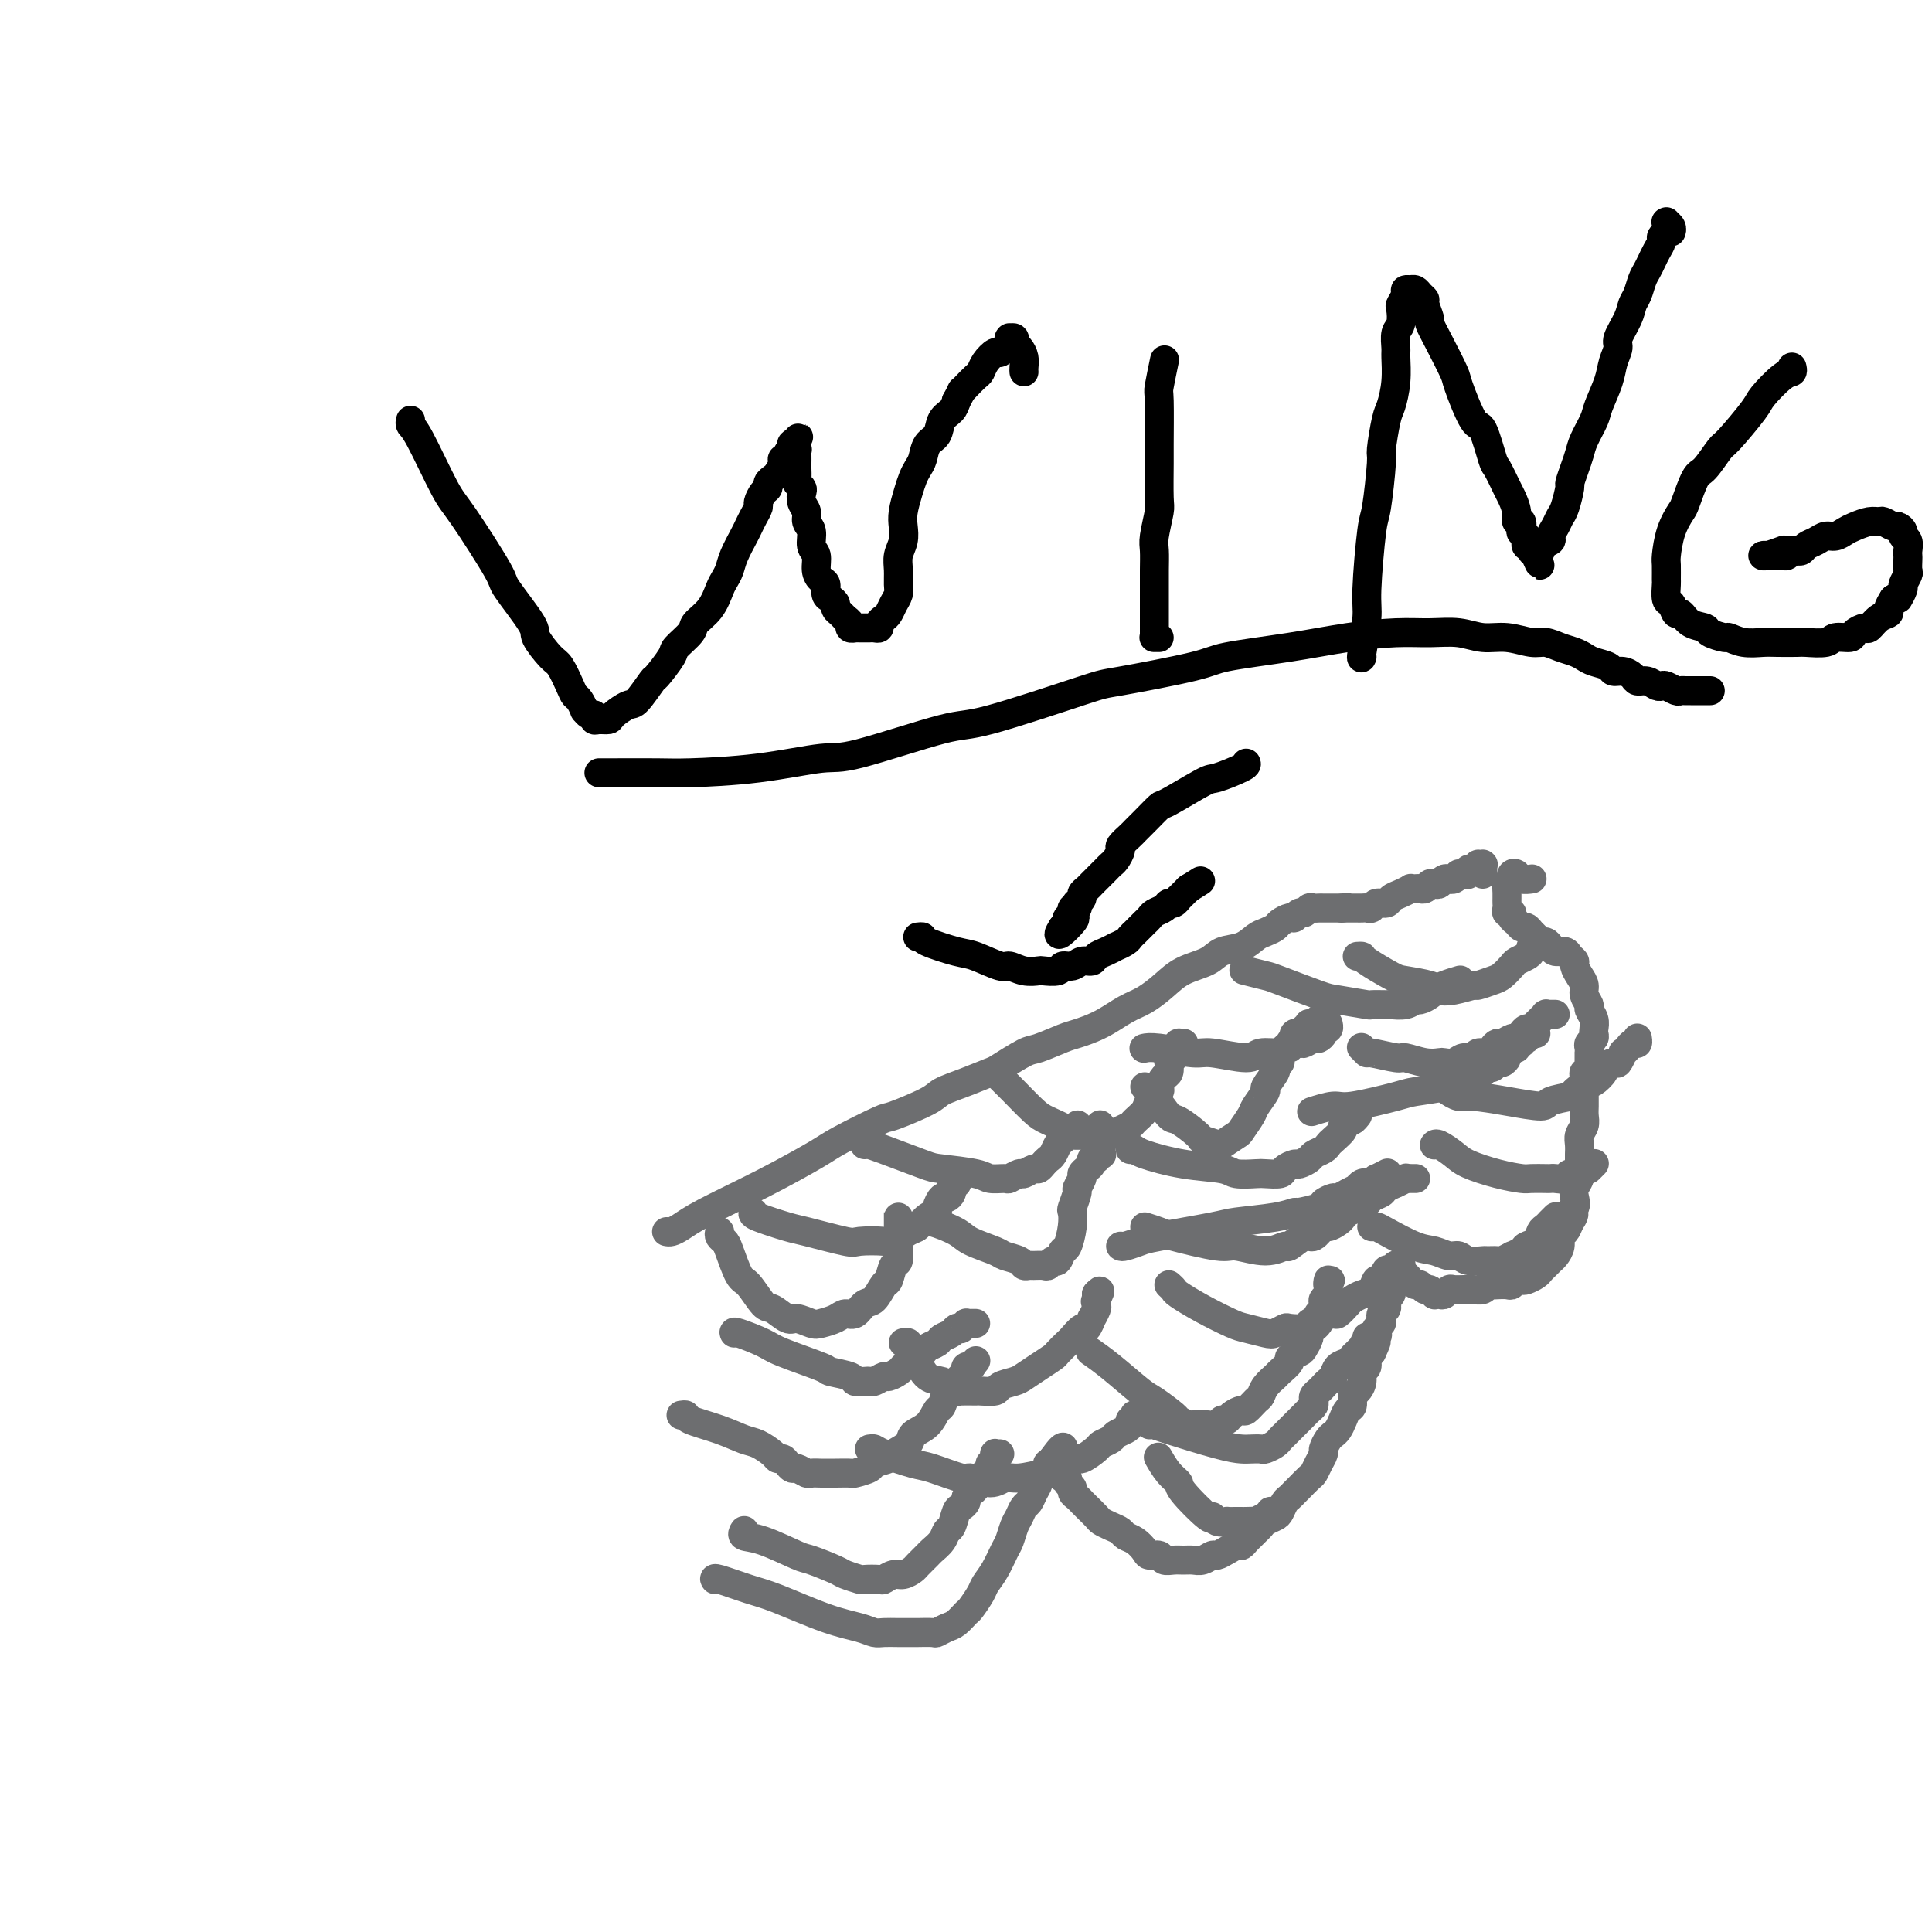 <svg viewBox='0 0 400 400' version='1.1' xmlns='http://www.w3.org/2000/svg' xmlns:xlink='http://www.w3.org/1999/xlink'><g fill='none' stroke='#6D6E70' stroke-width='6' stroke-linecap='round' stroke-linejoin='round'><path d='M138,255c0.273,0.059 0.545,0.118 1,0c0.455,-0.118 1.092,-0.413 2,-1c0.908,-0.587 2.086,-1.464 5,-3c2.914,-1.536 7.563,-3.729 12,-6c4.437,-2.271 8.663,-4.618 11,-6c2.337,-1.382 2.784,-1.798 5,-3c2.216,-1.202 6.201,-3.189 8,-4c1.799,-0.811 1.410,-0.445 3,-1c1.590,-0.555 5.157,-2.030 7,-3c1.843,-0.970 1.961,-1.433 3,-2c1.039,-0.567 2.999,-1.236 5,-2c2.001,-0.764 4.041,-1.623 5,-2c0.959,-0.377 0.835,-0.271 2,-1c1.165,-0.729 3.619,-2.291 5,-3c1.381,-0.709 1.688,-0.564 3,-1c1.312,-0.436 3.627,-1.453 5,-2c1.373,-0.547 1.802,-0.625 3,-1c1.198,-0.375 3.165,-1.049 5,-2c1.835,-0.951 3.538,-2.180 5,-3c1.462,-0.820 2.683,-1.232 4,-2c1.317,-0.768 2.729,-1.892 4,-3c1.271,-1.108 2.399,-2.198 4,-3c1.601,-0.802 3.674,-1.314 5,-2c1.326,-0.686 1.903,-1.546 3,-2c1.097,-0.454 2.713,-0.503 4,-1c1.287,-0.497 2.247,-1.444 3,-2c0.753,-0.556 1.301,-0.722 2,-1c0.699,-0.278 1.549,-0.667 2,-1c0.451,-0.333 0.502,-0.610 1,-1c0.498,-0.390 1.443,-0.893 2,-1c0.557,-0.107 0.727,0.182 1,0c0.273,-0.182 0.651,-0.833 1,-1c0.349,-0.167 0.671,0.151 1,0c0.329,-0.151 0.667,-0.773 1,-1c0.333,-0.227 0.663,-0.061 1,0c0.337,0.061 0.683,0.016 1,0c0.317,-0.016 0.606,-0.004 1,0c0.394,0.004 0.894,0.001 1,0c0.106,-0.001 -0.182,-0.000 0,0c0.182,0.000 0.833,0.000 1,0c0.167,-0.000 -0.148,-0.000 0,0c0.148,0.000 0.761,0.000 1,0c0.239,-0.000 0.103,-0.000 0,0c-0.103,0.000 -0.172,0.000 0,0c0.172,-0.000 0.586,-0.000 1,0'/><path d='M278,188c1.697,-0.309 0.440,-0.083 0,0c-0.440,0.083 -0.063,0.022 0,0c0.063,-0.022 -0.189,-0.006 0,0c0.189,0.006 0.820,0.002 1,0c0.180,-0.002 -0.092,-0.000 0,0c0.092,0.000 0.550,-0.000 1,0c0.450,0.000 0.894,0.001 1,0c0.106,-0.001 -0.127,-0.004 0,0c0.127,0.004 0.615,0.016 1,0c0.385,-0.016 0.666,-0.060 1,0c0.334,0.060 0.722,0.224 1,0c0.278,-0.224 0.446,-0.834 1,-1c0.554,-0.166 1.492,0.113 2,0c0.508,-0.113 0.584,-0.619 1,-1c0.416,-0.381 1.172,-0.638 2,-1c0.828,-0.362 1.727,-0.828 2,-1c0.273,-0.172 -0.082,-0.050 0,0c0.082,0.050 0.599,0.027 1,0c0.401,-0.027 0.685,-0.059 1,0c0.315,0.059 0.662,0.208 1,0c0.338,-0.208 0.669,-0.774 1,-1c0.331,-0.226 0.662,-0.113 1,0c0.338,0.113 0.682,0.228 1,0c0.318,-0.228 0.611,-0.797 1,-1c0.389,-0.203 0.874,-0.040 1,0c0.126,0.040 -0.107,-0.042 0,0c0.107,0.042 0.555,0.208 1,0c0.445,-0.208 0.889,-0.792 1,-1c0.111,-0.208 -0.110,-0.042 0,0c0.110,0.042 0.550,-0.040 1,0c0.450,0.040 0.909,0.203 1,0c0.091,-0.203 -0.187,-0.772 0,-1c0.187,-0.228 0.838,-0.114 1,0c0.162,0.114 -0.167,0.227 0,0c0.167,-0.227 0.829,-0.793 1,-1c0.171,-0.207 -0.150,-0.056 0,0c0.150,0.056 0.772,0.015 1,0c0.228,-0.015 0.061,-0.004 0,0c-0.061,0.004 -0.016,0.001 0,0c0.016,-0.001 0.004,-0.000 0,0c-0.004,0.000 -0.001,-0.000 0,0c0.001,0.000 0.000,0.000 0,0c-0.000,-0.000 -0.000,-0.001 0,0c0.000,0.001 0.000,0.004 0,0c-0.000,-0.004 -0.000,-0.016 0,0c0.000,0.016 0.000,0.061 0,0c-0.000,-0.061 -0.000,-0.226 0,0c0.000,0.226 0.000,0.844 0,1c-0.000,0.156 -0.000,-0.150 0,0c0.000,0.150 0.000,0.757 0,1c-0.000,0.243 -0.000,0.121 0,0'/><path d='M148,327c0.038,0.052 0.076,0.104 0,0c-0.076,-0.104 -0.267,-0.365 1,0c1.267,0.365 3.992,1.355 6,2c2.008,0.645 3.300,0.943 6,2c2.700,1.057 6.809,2.872 10,4c3.191,1.128 5.465,1.570 7,2c1.535,0.430 2.331,0.847 3,1c0.669,0.153 1.209,0.041 2,0c0.791,-0.041 1.832,-0.010 3,0c1.168,0.010 2.463,-0.001 3,0c0.537,0.001 0.318,0.012 1,0c0.682,-0.012 2.267,-0.049 3,0c0.733,0.049 0.615,0.184 1,0c0.385,-0.184 1.273,-0.686 2,-1c0.727,-0.314 1.293,-0.440 2,-1c0.707,-0.560 1.554,-1.555 2,-2c0.446,-0.445 0.490,-0.339 1,-1c0.510,-0.661 1.484,-2.087 2,-3c0.516,-0.913 0.572,-1.312 1,-2c0.428,-0.688 1.228,-1.664 2,-3c0.772,-1.336 1.516,-3.030 2,-4c0.484,-0.970 0.707,-1.215 1,-2c0.293,-0.785 0.656,-2.111 1,-3c0.344,-0.889 0.671,-1.341 1,-2c0.329,-0.659 0.662,-1.524 1,-2c0.338,-0.476 0.682,-0.561 1,-1c0.318,-0.439 0.611,-1.231 1,-2c0.389,-0.769 0.875,-1.517 1,-2c0.125,-0.483 -0.111,-0.703 0,-1c0.111,-0.297 0.569,-0.672 1,-1c0.431,-0.328 0.833,-0.610 1,-1c0.167,-0.390 0.097,-0.889 0,-1c-0.097,-0.111 -0.222,0.166 0,0c0.222,-0.166 0.792,-0.777 1,-1c0.208,-0.223 0.056,-0.060 0,0c-0.056,0.060 -0.015,0.016 0,0c0.015,-0.016 0.004,-0.004 0,0c-0.004,0.004 -0.001,0.001 0,0c0.001,-0.001 0.001,-0.001 0,0'/><path d='M218,302c3.646,-5.175 1.760,-0.612 1,1c-0.760,1.612 -0.396,0.273 0,0c0.396,-0.273 0.823,0.518 1,1c0.177,0.482 0.104,0.654 0,1c-0.104,0.346 -0.239,0.866 0,1c0.239,0.134 0.852,-0.119 1,0c0.148,0.119 -0.167,0.609 0,1c0.167,0.391 0.817,0.681 1,1c0.183,0.319 -0.102,0.667 0,1c0.102,0.333 0.590,0.653 1,1c0.410,0.347 0.743,0.723 1,1c0.257,0.277 0.440,0.455 1,1c0.560,0.545 1.497,1.456 2,2c0.503,0.544 0.571,0.722 1,1c0.429,0.278 1.218,0.655 2,1c0.782,0.345 1.556,0.657 2,1c0.444,0.343 0.557,0.718 1,1c0.443,0.282 1.217,0.472 2,1c0.783,0.528 1.575,1.395 2,2c0.425,0.605 0.484,0.947 1,1c0.516,0.053 1.489,-0.182 2,0c0.511,0.182 0.559,0.782 1,1c0.441,0.218 1.274,0.054 2,0c0.726,-0.054 1.346,0.000 2,0c0.654,-0.000 1.344,-0.055 2,0c0.656,0.055 1.279,0.221 2,0c0.721,-0.221 1.541,-0.829 2,-1c0.459,-0.171 0.557,0.095 1,0c0.443,-0.095 1.232,-0.550 2,-1c0.768,-0.450 1.515,-0.894 2,-1c0.485,-0.106 0.708,0.126 1,0c0.292,-0.126 0.655,-0.611 1,-1c0.345,-0.389 0.674,-0.682 1,-1c0.326,-0.318 0.651,-0.662 1,-1c0.349,-0.338 0.724,-0.672 1,-1c0.276,-0.328 0.455,-0.651 1,-1c0.545,-0.349 1.456,-0.724 2,-1c0.544,-0.276 0.722,-0.454 1,-1c0.278,-0.546 0.656,-1.460 1,-2c0.344,-0.540 0.656,-0.707 1,-1c0.344,-0.293 0.722,-0.711 1,-1c0.278,-0.289 0.457,-0.449 1,-1c0.543,-0.551 1.451,-1.495 2,-2c0.549,-0.505 0.738,-0.573 1,-1c0.262,-0.427 0.595,-1.214 1,-2c0.405,-0.786 0.882,-1.572 1,-2c0.118,-0.428 -0.123,-0.499 0,-1c0.123,-0.501 0.610,-1.434 1,-2c0.390,-0.566 0.683,-0.766 1,-1c0.317,-0.234 0.659,-0.500 1,-1c0.341,-0.500 0.683,-1.232 1,-2c0.317,-0.768 0.611,-1.570 1,-2c0.389,-0.430 0.874,-0.486 1,-1c0.126,-0.514 -0.106,-1.485 0,-2c0.106,-0.515 0.549,-0.576 1,-1c0.451,-0.424 0.908,-1.213 1,-2c0.092,-0.787 -0.182,-1.572 0,-2c0.182,-0.428 0.818,-0.500 1,-1c0.182,-0.500 -0.091,-1.429 0,-2c0.091,-0.571 0.545,-0.786 1,-1'/><path d='M284,280c1.952,-4.140 0.330,-1.491 0,-1c-0.330,0.491 0.630,-1.178 1,-2c0.370,-0.822 0.151,-0.798 0,-1c-0.151,-0.202 -0.233,-0.632 0,-1c0.233,-0.368 0.781,-0.676 1,-1c0.219,-0.324 0.110,-0.664 0,-1c-0.110,-0.336 -0.222,-0.667 0,-1c0.222,-0.333 0.777,-0.667 1,-1c0.223,-0.333 0.112,-0.664 0,-1c-0.112,-0.336 -0.227,-0.678 0,-1c0.227,-0.322 0.797,-0.625 1,-1c0.203,-0.375 0.040,-0.822 0,-1c-0.040,-0.178 0.042,-0.086 0,0c-0.042,0.086 -0.208,0.168 0,0c0.208,-0.168 0.792,-0.585 1,-1c0.208,-0.415 0.042,-0.829 0,-1c-0.042,-0.171 0.041,-0.098 0,0c-0.041,0.098 -0.207,0.222 0,0c0.207,-0.222 0.788,-0.792 1,-1c0.212,-0.208 0.057,-0.056 0,0c-0.057,0.056 -0.016,0.015 0,0c0.016,-0.015 0.007,-0.005 0,0c-0.007,0.005 -0.012,0.005 0,0c0.012,-0.005 0.041,-0.017 0,0c-0.041,0.017 -0.152,0.061 0,0c0.152,-0.061 0.565,-0.228 1,0c0.435,0.228 0.890,0.850 1,1c0.110,0.150 -0.126,-0.171 0,0c0.126,0.171 0.612,0.834 1,1c0.388,0.166 0.678,-0.166 1,0c0.322,0.166 0.678,0.829 1,1c0.322,0.171 0.611,-0.149 1,0c0.389,0.149 0.878,0.768 1,1c0.122,0.232 -0.123,0.076 0,0c0.123,-0.076 0.614,-0.073 1,0c0.386,0.073 0.667,0.216 1,0c0.333,-0.216 0.718,-0.790 1,-1c0.282,-0.210 0.461,-0.055 1,0c0.539,0.055 1.440,0.011 2,0c0.560,-0.011 0.780,0.011 1,0c0.220,-0.011 0.439,-0.055 1,0c0.561,0.055 1.463,0.211 2,0c0.537,-0.211 0.707,-0.788 1,-1c0.293,-0.212 0.708,-0.061 1,0c0.292,0.061 0.460,0.030 1,0c0.540,-0.030 1.453,-0.060 2,0c0.547,0.060 0.728,0.209 1,0c0.272,-0.209 0.636,-0.777 1,-1c0.364,-0.223 0.727,-0.101 1,0c0.273,0.101 0.454,0.182 1,0c0.546,-0.182 1.455,-0.625 2,-1c0.545,-0.375 0.724,-0.680 1,-1c0.276,-0.320 0.647,-0.653 1,-1c0.353,-0.347 0.686,-0.708 1,-1c0.314,-0.292 0.609,-0.515 1,-1c0.391,-0.485 0.878,-1.233 1,-2c0.122,-0.767 -0.121,-1.553 0,-2c0.121,-0.447 0.606,-0.556 1,-1c0.394,-0.444 0.697,-1.222 1,-2'/><path d='M325,253c1.797,-2.429 0.289,-2.002 0,-2c-0.289,0.002 0.640,-0.422 1,-1c0.360,-0.578 0.149,-1.311 0,-2c-0.149,-0.689 -0.236,-1.336 0,-2c0.236,-0.664 0.796,-1.347 1,-2c0.204,-0.653 0.054,-1.277 0,-2c-0.054,-0.723 -0.011,-1.545 0,-2c0.011,-0.455 -0.011,-0.545 0,-1c0.011,-0.455 0.056,-1.277 0,-2c-0.056,-0.723 -0.211,-1.348 0,-2c0.211,-0.652 0.789,-1.330 1,-2c0.211,-0.670 0.057,-1.331 0,-2c-0.057,-0.669 -0.015,-1.345 0,-2c0.015,-0.655 0.003,-1.290 0,-2c-0.003,-0.710 0.003,-1.496 0,-2c-0.003,-0.504 -0.015,-0.727 0,-1c0.015,-0.273 0.057,-0.595 0,-1c-0.057,-0.405 -0.211,-0.892 0,-1c0.211,-0.108 0.789,0.163 1,0c0.211,-0.163 0.057,-0.761 0,-1c-0.057,-0.239 -0.015,-0.119 0,0c0.015,0.119 0.004,0.238 0,0c-0.004,-0.238 -0.001,-0.834 0,-1c0.001,-0.166 0.001,0.096 0,0c-0.001,-0.096 -0.001,-0.551 0,-1c0.001,-0.449 0.004,-0.894 0,-1c-0.004,-0.106 -0.015,0.126 0,0c0.015,-0.126 0.056,-0.610 0,-1c-0.056,-0.390 -0.210,-0.684 0,-1c0.210,-0.316 0.784,-0.652 1,-1c0.216,-0.348 0.073,-0.708 0,-1c-0.073,-0.292 -0.076,-0.515 0,-1c0.076,-0.485 0.231,-1.232 0,-2c-0.231,-0.768 -0.849,-1.556 -1,-2c-0.151,-0.444 0.166,-0.542 0,-1c-0.166,-0.458 -0.814,-1.274 -1,-2c-0.186,-0.726 0.091,-1.360 0,-2c-0.091,-0.640 -0.548,-1.286 -1,-2c-0.452,-0.714 -0.898,-1.497 -1,-2c-0.102,-0.503 0.142,-0.726 0,-1c-0.142,-0.274 -0.668,-0.599 -1,-1c-0.332,-0.401 -0.470,-0.877 -1,-1c-0.530,-0.123 -1.451,0.108 -2,0c-0.549,-0.108 -0.724,-0.553 -1,-1c-0.276,-0.447 -0.651,-0.894 -1,-1c-0.349,-0.106 -0.671,0.130 -1,0c-0.329,-0.130 -0.665,-0.626 -1,-1c-0.335,-0.374 -0.668,-0.625 -1,-1c-0.332,-0.375 -0.662,-0.875 -1,-1c-0.338,-0.125 -0.683,0.125 -1,0c-0.317,-0.125 -0.607,-0.625 -1,-1c-0.393,-0.375 -0.890,-0.625 -1,-1c-0.110,-0.375 0.167,-0.874 0,-1c-0.167,-0.126 -0.777,0.121 -1,0c-0.223,-0.121 -0.060,-0.611 0,-1c0.060,-0.389 0.016,-0.679 0,-1c-0.016,-0.321 -0.004,-0.674 0,-1c0.004,-0.326 0.001,-0.626 0,-1c-0.001,-0.374 -0.000,-0.821 0,-1c0.000,-0.179 0.000,-0.089 0,0'/><path d='M312,184c-0.214,-1.090 -0.250,-0.815 0,-1c0.250,-0.185 0.787,-0.830 1,-1c0.213,-0.170 0.103,0.137 0,0c-0.103,-0.137 -0.199,-0.716 0,-1c0.199,-0.284 0.692,-0.272 1,0c0.308,0.272 0.429,0.804 1,1c0.571,0.196 1.592,0.056 2,0c0.408,-0.056 0.204,-0.028 0,0'/><path d='M149,255c-0.096,0.332 -0.193,0.663 0,1c0.193,0.337 0.675,0.679 1,1c0.325,0.321 0.495,0.620 1,2c0.505,1.380 1.347,3.842 2,5c0.653,1.158 1.118,1.013 2,2c0.882,0.987 2.180,3.105 3,4c0.820,0.895 1.163,0.566 2,1c0.837,0.434 2.167,1.630 3,2c0.833,0.370 1.168,-0.087 2,0c0.832,0.087 2.162,0.719 3,1c0.838,0.281 1.183,0.212 2,0c0.817,-0.212 2.105,-0.565 3,-1c0.895,-0.435 1.395,-0.951 2,-1c0.605,-0.049 1.314,0.368 2,0c0.686,-0.368 1.349,-1.521 2,-2c0.651,-0.479 1.288,-0.283 2,-1c0.712,-0.717 1.497,-2.346 2,-3c0.503,-0.654 0.723,-0.332 1,-1c0.277,-0.668 0.610,-2.324 1,-3c0.390,-0.676 0.837,-0.371 1,-1c0.163,-0.629 0.044,-2.192 0,-3c-0.044,-0.808 -0.012,-0.860 0,-1c0.012,-0.140 0.003,-0.367 0,-1c-0.003,-0.633 -0.001,-1.673 0,-2c0.001,-0.327 0.000,0.057 0,0c-0.000,-0.057 -0.000,-0.556 0,-1c0.000,-0.444 0.000,-0.833 0,-1c-0.000,-0.167 -0.000,-0.111 0,0c0.000,0.111 0.000,0.278 0,0c-0.000,-0.278 -0.000,-1.002 0,-1c0.000,0.002 0.000,0.731 0,1c-0.000,0.269 -0.000,0.077 0,0c0.000,-0.077 0.000,-0.038 0,0'/><path d='M191,253c-0.089,0.048 -0.178,0.097 0,0c0.178,-0.097 0.623,-0.338 2,0c1.377,0.338 3.686,1.256 5,2c1.314,0.744 1.633,1.313 3,2c1.367,0.687 3.781,1.490 5,2c1.219,0.510 1.243,0.725 2,1c0.757,0.275 2.248,0.609 3,1c0.752,0.391 0.765,0.838 1,1c0.235,0.162 0.693,0.039 1,0c0.307,-0.039 0.463,0.006 1,0c0.537,-0.006 1.453,-0.061 2,0c0.547,0.061 0.724,0.240 1,0c0.276,-0.240 0.652,-0.900 1,-1c0.348,-0.100 0.668,0.358 1,0c0.332,-0.358 0.676,-1.533 1,-2c0.324,-0.467 0.627,-0.227 1,-1c0.373,-0.773 0.817,-2.559 1,-4c0.183,-1.441 0.106,-2.536 0,-3c-0.106,-0.464 -0.239,-0.295 0,-1c0.239,-0.705 0.851,-2.283 1,-3c0.149,-0.717 -0.166,-0.573 0,-1c0.166,-0.427 0.814,-1.425 1,-2c0.186,-0.575 -0.090,-0.727 0,-1c0.090,-0.273 0.545,-0.665 1,-1c0.455,-0.335 0.910,-0.612 1,-1c0.090,-0.388 -0.186,-0.889 0,-1c0.186,-0.111 0.835,0.166 1,0c0.165,-0.166 -0.152,-0.775 0,-1c0.152,-0.225 0.773,-0.064 1,0c0.227,0.064 0.061,0.032 0,0c-0.061,-0.032 -0.017,-0.065 0,0c0.017,0.065 0.005,0.228 0,0c-0.005,-0.228 -0.005,-0.849 0,-1c0.005,-0.151 0.015,0.166 0,0c-0.015,-0.166 -0.057,-0.815 0,-1c0.057,-0.185 0.211,0.095 0,0c-0.211,-0.095 -0.788,-0.564 -1,-1c-0.212,-0.436 -0.061,-0.839 0,-1c0.061,-0.161 0.030,-0.081 0,0'/><path d='M227,235c1.531,-4.177 0.359,-1.120 0,0c-0.359,1.120 0.096,0.301 0,0c-0.096,-0.301 -0.742,-0.086 -1,0c-0.258,0.086 -0.129,0.043 0,0'/><path d='M237,225c0.393,0.429 0.786,0.857 1,1c0.214,0.143 0.251,-0.001 1,1c0.749,1.001 2.212,3.147 3,4c0.788,0.853 0.902,0.413 2,1c1.098,0.587 3.181,2.203 4,3c0.819,0.797 0.375,0.777 1,1c0.625,0.223 2.318,0.691 3,1c0.682,0.309 0.352,0.460 1,0c0.648,-0.460 2.273,-1.532 3,-2c0.727,-0.468 0.557,-0.333 1,-1c0.443,-0.667 1.500,-2.137 2,-3c0.500,-0.863 0.445,-1.120 1,-2c0.555,-0.880 1.722,-2.383 2,-3c0.278,-0.617 -0.333,-0.349 0,-1c0.333,-0.651 1.608,-2.221 2,-3c0.392,-0.779 -0.101,-0.768 0,-1c0.101,-0.232 0.797,-0.706 1,-1c0.203,-0.294 -0.085,-0.409 0,-1c0.085,-0.591 0.545,-1.660 1,-2c0.455,-0.340 0.905,0.049 1,0c0.095,-0.049 -0.167,-0.535 0,-1c0.167,-0.465 0.762,-0.908 1,-1c0.238,-0.092 0.119,0.169 0,0c-0.119,-0.169 -0.238,-0.767 0,-1c0.238,-0.233 0.833,-0.101 1,0c0.167,0.101 -0.095,0.171 0,0c0.095,-0.171 0.546,-0.582 1,-1c0.454,-0.418 0.910,-0.843 1,-1c0.090,-0.157 -0.186,-0.046 0,0c0.186,0.046 0.834,0.026 1,0c0.166,-0.026 -0.151,-0.059 0,0c0.151,0.059 0.772,0.208 1,0c0.228,-0.208 0.065,-0.774 0,-1c-0.065,-0.226 -0.033,-0.113 0,0'/><path d='M207,223c-0.081,-0.082 -0.162,-0.163 0,0c0.162,0.163 0.566,0.572 1,1c0.434,0.428 0.898,0.875 2,2c1.102,1.125 2.842,2.928 4,4c1.158,1.072 1.733,1.412 3,2c1.267,0.588 3.226,1.425 4,2c0.774,0.575 0.364,0.887 1,1c0.636,0.113 2.320,0.027 3,0c0.680,-0.027 0.357,0.004 1,0c0.643,-0.004 2.251,-0.042 3,0c0.749,0.042 0.639,0.163 1,0c0.361,-0.163 1.195,-0.610 2,-1c0.805,-0.390 1.583,-0.725 2,-1c0.417,-0.275 0.475,-0.492 1,-1c0.525,-0.508 1.516,-1.306 2,-2c0.484,-0.694 0.459,-1.284 1,-2c0.541,-0.716 1.648,-1.557 2,-2c0.352,-0.443 -0.050,-0.487 0,-1c0.050,-0.513 0.553,-1.496 1,-2c0.447,-0.504 0.838,-0.530 1,-1c0.162,-0.470 0.095,-1.382 0,-2c-0.095,-0.618 -0.218,-0.940 0,-1c0.218,-0.060 0.776,0.142 1,0c0.224,-0.142 0.113,-0.626 0,-1c-0.113,-0.374 -0.227,-0.636 0,-1c0.227,-0.364 0.797,-0.830 1,-1c0.203,-0.170 0.040,-0.046 0,0c-0.040,0.046 0.042,0.012 0,0c-0.042,-0.012 -0.207,-0.003 0,0c0.207,0.003 0.788,0.001 1,0c0.212,-0.001 0.057,-0.000 0,0c-0.057,0.000 -0.016,0.000 0,0c0.016,-0.000 0.008,-0.000 0,0'/><path d='M179,237c0.307,-0.029 0.614,-0.058 1,0c0.386,0.058 0.850,0.201 3,1c2.150,0.799 5.984,2.252 8,3c2.016,0.748 2.213,0.790 4,1c1.787,0.210 5.165,0.588 7,1c1.835,0.412 2.126,0.858 3,1c0.874,0.142 2.332,-0.018 3,0c0.668,0.018 0.546,0.216 1,0c0.454,-0.216 1.484,-0.845 2,-1c0.516,-0.155 0.520,0.166 1,0c0.480,-0.166 1.438,-0.817 2,-1c0.562,-0.183 0.728,0.102 1,0c0.272,-0.102 0.650,-0.591 1,-1c0.350,-0.409 0.671,-0.739 1,-1c0.329,-0.261 0.667,-0.452 1,-1c0.333,-0.548 0.663,-1.452 1,-2c0.337,-0.548 0.683,-0.739 1,-1c0.317,-0.261 0.607,-0.592 1,-1c0.393,-0.408 0.890,-0.894 1,-1c0.110,-0.106 -0.167,0.168 0,0c0.167,-0.168 0.777,-0.777 1,-1c0.223,-0.223 0.060,-0.060 0,0c-0.060,0.060 -0.016,0.016 0,0c0.016,-0.016 0.005,-0.005 0,0c-0.005,0.005 -0.002,0.002 0,0'/><path d='M156,251c-0.197,0.210 -0.393,0.421 1,1c1.393,0.579 4.377,1.528 6,2c1.623,0.472 1.886,0.468 4,1c2.114,0.532 6.079,1.600 8,2c1.921,0.400 1.799,0.133 3,0c1.201,-0.133 3.725,-0.133 5,0c1.275,0.133 1.302,0.400 2,0c0.698,-0.400 2.067,-1.468 3,-2c0.933,-0.532 1.430,-0.529 2,-1c0.570,-0.471 1.213,-1.418 2,-2c0.787,-0.582 1.717,-0.800 2,-1c0.283,-0.200 -0.082,-0.383 0,-1c0.082,-0.617 0.611,-1.667 1,-2c0.389,-0.333 0.639,0.051 1,0c0.361,-0.051 0.832,-0.535 1,-1c0.168,-0.465 0.031,-0.909 0,-1c-0.031,-0.091 0.044,0.172 0,0c-0.044,-0.172 -0.208,-0.778 0,-1c0.208,-0.222 0.788,-0.059 1,0c0.212,0.059 0.057,0.016 0,0c-0.057,-0.016 -0.016,-0.005 0,0c0.016,0.005 0.008,0.002 0,0'/><path d='M237,217c-0.146,0.033 -0.291,0.066 0,0c0.291,-0.066 1.020,-0.232 3,0c1.980,0.232 5.211,0.862 7,1c1.789,0.138 2.137,-0.214 4,0c1.863,0.214 5.242,0.996 7,1c1.758,0.004 1.895,-0.768 3,-1c1.105,-0.232 3.179,0.078 4,0c0.821,-0.078 0.391,-0.542 1,-1c0.609,-0.458 2.258,-0.910 3,-1c0.742,-0.090 0.577,0.182 1,0c0.423,-0.182 1.433,-0.820 2,-1c0.567,-0.180 0.692,0.096 1,0c0.308,-0.096 0.801,-0.565 1,-1c0.199,-0.435 0.106,-0.834 0,-1c-0.106,-0.166 -0.225,-0.097 0,0c0.225,0.097 0.792,0.222 1,0c0.208,-0.222 0.056,-0.790 0,-1c-0.056,-0.210 -0.016,-0.060 0,0c0.016,0.060 0.008,0.030 0,0'/><path d='M281,198c0.447,-0.029 0.894,-0.057 1,0c0.106,0.057 -0.127,0.201 1,1c1.127,0.799 3.616,2.254 5,3c1.384,0.746 1.664,0.784 3,1c1.336,0.216 3.728,0.609 5,1c1.272,0.391 1.422,0.781 2,1c0.578,0.219 1.582,0.267 3,0c1.418,-0.267 3.248,-0.849 4,-1c0.752,-0.151 0.424,0.128 1,0c0.576,-0.128 2.056,-0.664 3,-1c0.944,-0.336 1.353,-0.471 2,-1c0.647,-0.529 1.531,-1.452 2,-2c0.469,-0.548 0.522,-0.720 1,-1c0.478,-0.280 1.382,-0.667 2,-1c0.618,-0.333 0.950,-0.611 1,-1c0.050,-0.389 -0.183,-0.889 0,-1c0.183,-0.111 0.781,0.166 1,0c0.219,-0.166 0.059,-0.777 0,-1c-0.059,-0.223 -0.016,-0.060 0,0c0.016,0.060 0.004,0.016 0,0c-0.004,-0.016 -0.001,-0.005 0,0c0.001,0.005 0.001,0.002 0,0'/><path d='M258,201c-0.422,-0.106 -0.844,-0.211 0,0c0.844,0.211 2.952,0.740 4,1c1.048,0.260 1.034,0.252 3,1c1.966,0.748 5.911,2.253 8,3c2.089,0.747 2.323,0.736 4,1c1.677,0.264 4.799,0.804 6,1c1.201,0.196 0.483,0.049 1,0c0.517,-0.049 2.270,0.002 3,0c0.730,-0.002 0.437,-0.056 1,0c0.563,0.056 1.983,0.221 3,0c1.017,-0.221 1.630,-0.829 2,-1c0.370,-0.171 0.496,0.095 1,0c0.504,-0.095 1.386,-0.551 2,-1c0.614,-0.449 0.960,-0.891 1,-1c0.040,-0.109 -0.226,0.115 0,0c0.226,-0.115 0.946,-0.569 2,-1c1.054,-0.431 2.444,-0.837 3,-1c0.556,-0.163 0.278,-0.081 0,0'/><path d='M272,230c-0.399,0.128 -0.799,0.256 0,0c0.799,-0.256 2.796,-0.895 4,-1c1.204,-0.105 1.616,0.323 4,0c2.384,-0.323 6.739,-1.396 9,-2c2.261,-0.604 2.427,-0.740 4,-1c1.573,-0.260 4.554,-0.643 6,-1c1.446,-0.357 1.357,-0.688 2,-1c0.643,-0.312 2.018,-0.604 3,-1c0.982,-0.396 1.573,-0.895 2,-1c0.427,-0.105 0.692,0.183 1,0c0.308,-0.183 0.661,-0.837 1,-1c0.339,-0.163 0.664,0.164 1,0c0.336,-0.164 0.681,-0.818 1,-1c0.319,-0.182 0.611,0.110 1,0c0.389,-0.110 0.874,-0.622 1,-1c0.126,-0.378 -0.106,-0.622 0,-1c0.106,-0.378 0.549,-0.890 1,-1c0.451,-0.110 0.909,0.180 1,0c0.091,-0.180 -0.187,-0.832 0,-1c0.187,-0.168 0.839,0.147 1,0c0.161,-0.147 -0.167,-0.757 0,-1c0.167,-0.243 0.830,-0.118 1,0c0.170,0.118 -0.151,0.228 0,0c0.151,-0.228 0.776,-0.793 1,-1c0.224,-0.207 0.046,-0.055 0,0c-0.046,0.055 0.039,0.015 0,0c-0.039,-0.015 -0.203,-0.004 0,0c0.203,0.004 0.772,0.001 1,0c0.228,-0.001 0.114,-0.001 0,0'/><path d='M282,217c-0.121,-0.122 -0.242,-0.244 0,0c0.242,0.244 0.848,0.854 1,1c0.152,0.146 -0.148,-0.171 1,0c1.148,0.171 3.746,0.830 5,1c1.254,0.170 1.165,-0.150 2,0c0.835,0.150 2.593,0.768 4,1c1.407,0.232 2.461,0.077 3,0c0.539,-0.077 0.563,-0.077 1,0c0.437,0.077 1.287,0.232 2,0c0.713,-0.232 1.290,-0.849 2,-1c0.710,-0.151 1.552,0.166 2,0c0.448,-0.166 0.500,-0.814 1,-1c0.500,-0.186 1.447,0.090 2,0c0.553,-0.090 0.711,-0.545 1,-1c0.289,-0.455 0.707,-0.909 1,-1c0.293,-0.091 0.460,0.182 1,0c0.540,-0.182 1.454,-0.818 2,-1c0.546,-0.182 0.725,0.091 1,0c0.275,-0.091 0.647,-0.545 1,-1c0.353,-0.455 0.687,-0.911 1,-1c0.313,-0.089 0.605,0.187 1,0c0.395,-0.187 0.894,-0.839 1,-1c0.106,-0.161 -0.182,0.167 0,0c0.182,-0.167 0.834,-0.829 1,-1c0.166,-0.171 -0.153,0.150 0,0c0.153,-0.150 0.777,-0.772 1,-1c0.223,-0.228 0.045,-0.061 0,0c-0.045,0.061 0.044,0.016 0,0c-0.044,-0.016 -0.222,-0.004 0,0c0.222,0.004 0.843,0.001 1,0c0.157,-0.001 -0.150,-0.000 0,0c0.150,0.000 0.757,0.000 1,0c0.243,-0.000 0.121,-0.000 0,0'/><path d='M234,238c0.378,-0.059 0.757,-0.117 1,0c0.243,0.117 0.352,0.410 2,1c1.648,0.590 4.835,1.479 8,2c3.165,0.521 6.309,0.676 8,1c1.691,0.324 1.929,0.816 3,1c1.071,0.184 2.973,0.059 4,0c1.027,-0.059 1.177,-0.054 2,0c0.823,0.054 2.319,0.155 3,0c0.681,-0.155 0.549,-0.566 1,-1c0.451,-0.434 1.487,-0.890 2,-1c0.513,-0.110 0.505,0.125 1,0c0.495,-0.125 1.493,-0.610 2,-1c0.507,-0.390 0.522,-0.686 1,-1c0.478,-0.314 1.420,-0.647 2,-1c0.580,-0.353 0.800,-0.726 1,-1c0.200,-0.274 0.382,-0.451 1,-1c0.618,-0.549 1.672,-1.471 2,-2c0.328,-0.529 -0.070,-0.663 0,-1c0.070,-0.337 0.607,-0.875 1,-1c0.393,-0.125 0.641,0.163 1,0c0.359,-0.163 0.828,-0.776 1,-1c0.172,-0.224 0.046,-0.060 0,0c-0.046,0.060 -0.012,0.016 0,0c0.012,-0.016 0.003,-0.004 0,0c-0.003,0.004 -0.001,0.001 0,0c0.001,-0.001 0.000,-0.000 0,0c-0.000,0.000 -0.000,0.000 0,0c0.000,-0.000 0.000,-0.000 0,0'/><path d='M232,258c0.122,0.097 0.243,0.195 1,0c0.757,-0.195 2.148,-0.682 3,-1c0.852,-0.318 1.164,-0.467 4,-1c2.836,-0.533 8.196,-1.448 11,-2c2.804,-0.552 3.053,-0.739 5,-1c1.947,-0.261 5.592,-0.594 8,-1c2.408,-0.406 3.581,-0.883 4,-1c0.419,-0.117 0.086,0.127 1,0c0.914,-0.127 3.076,-0.627 4,-1c0.924,-0.373 0.610,-0.621 1,-1c0.390,-0.379 1.485,-0.890 2,-1c0.515,-0.110 0.449,0.182 1,0c0.551,-0.182 1.720,-0.837 2,-1c0.280,-0.163 -0.327,0.167 0,0c0.327,-0.167 1.589,-0.829 2,-1c0.411,-0.171 -0.030,0.150 0,0c0.030,-0.150 0.530,-0.772 1,-1c0.470,-0.228 0.911,-0.061 1,0c0.089,0.061 -0.173,0.018 0,0c0.173,-0.018 0.783,-0.009 1,0c0.217,0.009 0.042,0.017 0,0c-0.042,-0.017 0.049,-0.061 0,0c-0.049,0.061 -0.237,0.226 0,0c0.237,-0.226 0.899,-0.844 1,-1c0.101,-0.156 -0.357,0.150 0,0c0.357,-0.150 1.531,-0.757 2,-1c0.469,-0.243 0.235,-0.121 0,0'/><path d='M300,226c-0.178,-0.119 -0.355,-0.238 0,0c0.355,0.238 1.244,0.831 2,1c0.756,0.169 1.380,-0.088 3,0c1.620,0.088 4.235,0.519 7,1c2.765,0.481 5.680,1.010 7,1c1.320,-0.010 1.045,-0.561 2,-1c0.955,-0.439 3.140,-0.765 4,-1c0.860,-0.235 0.397,-0.377 1,-1c0.603,-0.623 2.274,-1.726 3,-2c0.726,-0.274 0.509,0.283 1,0c0.491,-0.283 1.691,-1.404 2,-2c0.309,-0.596 -0.272,-0.667 0,-1c0.272,-0.333 1.396,-0.929 2,-1c0.604,-0.071 0.686,0.383 1,0c0.314,-0.383 0.858,-1.604 1,-2c0.142,-0.396 -0.120,0.034 0,0c0.120,-0.034 0.621,-0.531 1,-1c0.379,-0.469 0.638,-0.911 1,-1c0.362,-0.089 0.829,0.176 1,0c0.171,-0.176 0.046,-0.793 0,-1c-0.046,-0.207 -0.012,-0.004 0,0c0.012,0.004 0.003,-0.191 0,0c-0.003,0.191 -0.001,0.769 0,1c0.001,0.231 0.000,0.116 0,0'/><path d='M187,278c0.448,-0.055 0.895,-0.109 1,0c0.105,0.109 -0.133,0.382 0,1c0.133,0.618 0.636,1.580 1,2c0.364,0.420 0.588,0.298 1,1c0.412,0.702 1.011,2.226 2,3c0.989,0.774 2.367,0.796 3,1c0.633,0.204 0.520,0.590 1,1c0.480,0.410 1.551,0.843 2,1c0.449,0.157 0.275,0.039 1,0c0.725,-0.039 2.348,0.000 3,0c0.652,-0.000 0.334,-0.041 1,0c0.666,0.041 2.316,0.163 3,0c0.684,-0.163 0.400,-0.611 1,-1c0.600,-0.389 2.082,-0.719 3,-1c0.918,-0.281 1.272,-0.513 2,-1c0.728,-0.487 1.829,-1.228 3,-2c1.171,-0.772 2.412,-1.574 3,-2c0.588,-0.426 0.524,-0.476 1,-1c0.476,-0.524 1.490,-1.521 2,-2c0.510,-0.479 0.514,-0.438 1,-1c0.486,-0.562 1.455,-1.727 2,-2c0.545,-0.273 0.668,0.345 1,0c0.332,-0.345 0.874,-1.651 1,-2c0.126,-0.349 -0.162,0.261 0,0c0.162,-0.261 0.776,-1.394 1,-2c0.224,-0.606 0.060,-0.684 0,-1c-0.060,-0.316 -0.016,-0.869 0,-1c0.016,-0.131 0.004,0.161 0,0c-0.004,-0.161 -0.001,-0.775 0,-1c0.001,-0.225 0.000,-0.061 0,0c-0.000,0.061 -0.000,0.017 0,0c0.000,-0.017 0.000,-0.009 0,0'/><path d='M227,268c1.400,-1.800 0.400,0.200 0,1c-0.400,0.800 -0.200,0.400 0,0'/><path d='M141,293c0.456,-0.068 0.911,-0.135 1,0c0.089,0.135 -0.190,0.474 1,1c1.190,0.526 3.849,1.241 6,2c2.151,0.759 3.795,1.562 5,2c1.205,0.438 1.972,0.512 3,1c1.028,0.488 2.317,1.389 3,2c0.683,0.611 0.759,0.933 1,1c0.241,0.067 0.646,-0.122 1,0c0.354,0.122 0.657,0.554 1,1c0.343,0.446 0.726,0.904 1,1c0.274,0.096 0.440,-0.170 1,0c0.560,0.170 1.514,0.778 2,1c0.486,0.222 0.506,0.059 1,0c0.494,-0.059 1.464,-0.015 2,0c0.536,0.015 0.638,0.001 1,0c0.362,-0.001 0.984,0.011 2,0c1.016,-0.011 2.427,-0.045 3,0c0.573,0.045 0.308,0.167 1,0c0.692,-0.167 2.340,-0.625 3,-1c0.660,-0.375 0.332,-0.667 1,-1c0.668,-0.333 2.332,-0.707 3,-1c0.668,-0.293 0.340,-0.506 1,-1c0.660,-0.494 2.309,-1.268 3,-2c0.691,-0.732 0.423,-1.422 1,-2c0.577,-0.578 2.000,-1.044 3,-2c1.000,-0.956 1.577,-2.403 2,-3c0.423,-0.597 0.690,-0.345 1,-1c0.310,-0.655 0.661,-2.218 1,-3c0.339,-0.782 0.665,-0.783 1,-1c0.335,-0.217 0.677,-0.650 1,-1c0.323,-0.350 0.626,-0.615 1,-1c0.374,-0.385 0.818,-0.888 1,-1c0.182,-0.112 0.101,0.166 0,0c-0.101,-0.166 -0.223,-0.776 0,-1c0.223,-0.224 0.791,-0.060 1,0c0.209,0.060 0.060,0.017 0,0c-0.060,-0.017 -0.030,-0.009 0,0'/><path d='M201,283c2.022,-2.489 0.578,-0.711 0,0c-0.578,0.711 -0.289,0.356 0,0'/><path d='M152,276c-0.085,-0.188 -0.170,-0.377 1,0c1.170,0.377 3.596,1.319 5,2c1.404,0.681 1.786,1.100 4,2c2.214,0.900 6.260,2.280 8,3c1.740,0.720 1.173,0.781 2,1c0.827,0.219 3.046,0.596 4,1c0.954,0.404 0.641,0.836 1,1c0.359,0.164 1.391,0.059 2,0c0.609,-0.059 0.797,-0.071 1,0c0.203,0.071 0.421,0.226 1,0c0.579,-0.226 1.517,-0.834 2,-1c0.483,-0.166 0.509,0.110 1,0c0.491,-0.110 1.445,-0.607 2,-1c0.555,-0.393 0.711,-0.683 1,-1c0.289,-0.317 0.711,-0.662 1,-1c0.289,-0.338 0.443,-0.668 1,-1c0.557,-0.332 1.515,-0.666 2,-1c0.485,-0.334 0.497,-0.668 1,-1c0.503,-0.332 1.498,-0.664 2,-1c0.502,-0.336 0.512,-0.678 1,-1c0.488,-0.322 1.455,-0.626 2,-1c0.545,-0.374 0.667,-0.818 1,-1c0.333,-0.182 0.877,-0.101 1,0c0.123,0.101 -0.173,0.223 0,0c0.173,-0.223 0.817,-0.792 1,-1c0.183,-0.208 -0.095,-0.056 0,0c0.095,0.056 0.561,0.015 1,0c0.439,-0.015 0.850,-0.004 1,0c0.150,0.004 0.040,0.001 0,0c-0.040,-0.001 -0.011,-0.000 0,0c0.011,0.000 0.003,0.000 0,0c-0.003,-0.000 -0.002,-0.000 0,0'/><path d='M154,317c0.068,-0.106 0.137,-0.212 0,0c-0.137,0.212 -0.478,0.743 0,1c0.478,0.257 1.775,0.240 4,1c2.225,0.760 5.378,2.299 7,3c1.622,0.701 1.714,0.566 3,1c1.286,0.434 3.767,1.436 5,2c1.233,0.564 1.219,0.688 2,1c0.781,0.312 2.359,0.812 3,1c0.641,0.188 0.345,0.065 1,0c0.655,-0.065 2.259,-0.073 3,0c0.741,0.073 0.617,0.228 1,0c0.383,-0.228 1.272,-0.839 2,-1c0.728,-0.161 1.293,0.126 2,0c0.707,-0.126 1.555,-0.666 2,-1c0.445,-0.334 0.486,-0.461 1,-1c0.514,-0.539 1.500,-1.490 2,-2c0.500,-0.510 0.515,-0.578 1,-1c0.485,-0.422 1.439,-1.198 2,-2c0.561,-0.802 0.729,-1.629 1,-2c0.271,-0.371 0.646,-0.284 1,-1c0.354,-0.716 0.686,-2.233 1,-3c0.314,-0.767 0.610,-0.783 1,-1c0.390,-0.217 0.874,-0.637 1,-1c0.126,-0.363 -0.106,-0.671 0,-1c0.106,-0.329 0.549,-0.680 1,-1c0.451,-0.320 0.908,-0.611 1,-1c0.092,-0.389 -0.182,-0.878 0,-1c0.182,-0.122 0.818,0.121 1,0c0.182,-0.121 -0.091,-0.606 0,-1c0.091,-0.394 0.546,-0.698 1,-1c0.454,-0.302 0.906,-0.602 1,-1c0.094,-0.398 -0.171,-0.895 0,-1c0.171,-0.105 0.778,0.182 1,0c0.222,-0.182 0.060,-0.833 0,-1c-0.060,-0.167 -0.017,0.152 0,0c0.017,-0.152 0.008,-0.773 0,-1c-0.008,-0.227 -0.016,-0.061 0,0c0.016,0.061 0.056,0.016 0,0c-0.056,-0.016 -0.207,-0.004 0,0c0.207,0.004 0.774,0.001 1,0c0.226,-0.001 0.113,-0.001 0,0'/><path d='M226,280c0.077,0.053 0.154,0.106 0,0c-0.154,-0.106 -0.538,-0.372 0,0c0.538,0.372 1.999,1.381 4,3c2.001,1.619 4.543,3.849 6,5c1.457,1.151 1.828,1.222 3,2c1.172,0.778 3.144,2.261 4,3c0.856,0.739 0.595,0.734 1,1c0.405,0.266 1.474,0.804 2,1c0.526,0.196 0.508,0.048 1,0c0.492,-0.048 1.494,0.002 2,0c0.506,-0.002 0.516,-0.056 1,0c0.484,0.056 1.443,0.221 2,0c0.557,-0.221 0.711,-0.828 1,-1c0.289,-0.172 0.711,0.091 1,0c0.289,-0.091 0.445,-0.534 1,-1c0.555,-0.466 1.510,-0.954 2,-1c0.490,-0.046 0.517,0.348 1,0c0.483,-0.348 1.423,-1.440 2,-2c0.577,-0.560 0.789,-0.588 1,-1c0.211,-0.412 0.419,-1.210 1,-2c0.581,-0.790 1.536,-1.574 2,-2c0.464,-0.426 0.439,-0.494 1,-1c0.561,-0.506 1.710,-1.449 2,-2c0.290,-0.551 -0.277,-0.711 0,-1c0.277,-0.289 1.399,-0.708 2,-1c0.601,-0.292 0.682,-0.456 1,-1c0.318,-0.544 0.874,-1.469 1,-2c0.126,-0.531 -0.176,-0.667 0,-1c0.176,-0.333 0.831,-0.864 1,-1c0.169,-0.136 -0.147,0.122 0,0c0.147,-0.122 0.757,-0.624 1,-1c0.243,-0.376 0.118,-0.625 0,-1c-0.118,-0.375 -0.229,-0.874 0,-1c0.229,-0.126 0.797,0.121 1,0c0.203,-0.121 0.040,-0.611 0,-1c-0.040,-0.389 0.042,-0.678 0,-1c-0.042,-0.322 -0.207,-0.677 0,-1c0.207,-0.323 0.788,-0.612 1,-1c0.212,-0.388 0.057,-0.874 0,-1c-0.057,-0.126 -0.016,0.107 0,0c0.016,-0.107 0.008,-0.553 0,-1'/><path d='M275,266c0.928,-2.089 0.249,-0.311 0,0c-0.249,0.311 -0.067,-0.844 0,-1c0.067,-0.156 0.018,0.689 0,1c-0.018,0.311 -0.005,0.089 0,0c0.005,-0.089 0.003,-0.044 0,0'/><path d='M180,300c0.358,-0.056 0.716,-0.112 1,0c0.284,0.112 0.493,0.393 2,1c1.507,0.607 4.311,1.541 6,2c1.689,0.459 2.262,0.445 4,1c1.738,0.555 4.640,1.680 6,2c1.360,0.320 1.177,-0.166 2,0c0.823,0.166 2.651,0.985 4,1c1.349,0.015 2.218,-0.775 3,-1c0.782,-0.225 1.478,0.113 3,0c1.522,-0.113 3.869,-0.678 5,-1c1.131,-0.322 1.047,-0.401 2,-1c0.953,-0.599 2.942,-1.719 4,-2c1.058,-0.281 1.186,0.275 2,0c0.814,-0.275 2.316,-1.383 3,-2c0.684,-0.617 0.552,-0.742 1,-1c0.448,-0.258 1.478,-0.647 2,-1c0.522,-0.353 0.536,-0.669 1,-1c0.464,-0.331 1.378,-0.676 2,-1c0.622,-0.324 0.952,-0.626 1,-1c0.048,-0.374 -0.184,-0.818 0,-1c0.184,-0.182 0.786,-0.101 1,0c0.214,0.101 0.039,0.222 0,0c-0.039,-0.222 0.056,-0.788 0,-1c-0.056,-0.212 -0.264,-0.071 0,0c0.264,0.071 0.999,0.070 1,0c0.001,-0.070 -0.730,-0.211 -1,0c-0.270,0.211 -0.077,0.775 0,1c0.077,0.225 0.039,0.113 0,0'/><path d='M238,295c0.349,-0.030 0.698,-0.061 1,0c0.302,0.061 0.557,0.212 3,1c2.443,0.788 7.073,2.212 10,3c2.927,0.788 4.150,0.940 5,1c0.850,0.060 1.327,0.027 2,0c0.673,-0.027 1.542,-0.048 2,0c0.458,0.048 0.505,0.167 1,0c0.495,-0.167 1.438,-0.618 2,-1c0.562,-0.382 0.742,-0.694 1,-1c0.258,-0.306 0.594,-0.607 1,-1c0.406,-0.393 0.882,-0.879 1,-1c0.118,-0.121 -0.123,0.122 0,0c0.123,-0.122 0.611,-0.610 1,-1c0.389,-0.390 0.679,-0.682 1,-1c0.321,-0.318 0.674,-0.663 1,-1c0.326,-0.337 0.626,-0.668 1,-1c0.374,-0.332 0.821,-0.666 1,-1c0.179,-0.334 0.089,-0.667 0,-1c-0.089,-0.333 -0.178,-0.666 0,-1c0.178,-0.334 0.624,-0.671 1,-1c0.376,-0.329 0.682,-0.651 1,-1c0.318,-0.349 0.649,-0.723 1,-1c0.351,-0.277 0.724,-0.455 1,-1c0.276,-0.545 0.456,-1.457 1,-2c0.544,-0.543 1.451,-0.718 2,-1c0.549,-0.282 0.740,-0.672 1,-1c0.260,-0.328 0.591,-0.596 1,-1c0.409,-0.404 0.898,-0.945 1,-1c0.102,-0.055 -0.183,0.378 0,0c0.183,-0.378 0.834,-1.565 1,-2c0.166,-0.435 -0.151,-0.117 0,0c0.151,0.117 0.771,0.031 1,0c0.229,-0.031 0.065,-0.009 0,0c-0.065,0.009 -0.033,0.004 0,0'/><path d='M237,254c1.180,0.373 2.359,0.746 3,1c0.641,0.254 0.743,0.389 3,1c2.257,0.611 6.669,1.697 9,2c2.331,0.303 2.582,-0.175 4,0c1.418,0.175 4.004,1.005 6,1c1.996,-0.005 3.403,-0.846 4,-1c0.597,-0.154 0.382,0.380 1,0c0.618,-0.380 2.067,-1.674 3,-2c0.933,-0.326 1.349,0.316 2,0c0.651,-0.316 1.535,-1.590 2,-2c0.465,-0.410 0.510,0.045 1,0c0.490,-0.045 1.427,-0.590 2,-1c0.573,-0.410 0.784,-0.683 1,-1c0.216,-0.317 0.438,-0.676 1,-1c0.562,-0.324 1.464,-0.612 2,-1c0.536,-0.388 0.705,-0.877 1,-1c0.295,-0.123 0.714,0.121 1,0c0.286,-0.121 0.439,-0.606 1,-1c0.561,-0.394 1.531,-0.698 2,-1c0.469,-0.302 0.436,-0.603 1,-1c0.564,-0.397 1.724,-0.891 2,-1c0.276,-0.109 -0.334,0.167 0,0c0.334,-0.167 1.610,-0.777 2,-1c0.390,-0.223 -0.106,-0.060 0,0c0.106,0.060 0.813,0.016 1,0c0.187,-0.016 -0.146,-0.004 0,0c0.146,0.004 0.771,0.001 1,0c0.229,-0.001 0.062,-0.000 0,0c-0.062,0.000 -0.018,0.000 0,0c0.018,-0.000 0.009,-0.000 0,0'/><path d='M242,266c0.417,0.378 0.834,0.755 1,1c0.166,0.245 0.083,0.356 1,1c0.917,0.644 2.836,1.820 5,3c2.164,1.180 4.573,2.365 6,3c1.427,0.635 1.872,0.720 3,1c1.128,0.280 2.940,0.755 4,1c1.060,0.245 1.369,0.259 2,0c0.631,-0.259 1.585,-0.790 2,-1c0.415,-0.210 0.290,-0.099 1,0c0.710,0.099 2.255,0.186 3,0c0.745,-0.186 0.690,-0.645 1,-1c0.310,-0.355 0.985,-0.606 2,-1c1.015,-0.394 2.369,-0.932 3,-1c0.631,-0.068 0.540,0.334 1,0c0.460,-0.334 1.471,-1.404 2,-2c0.529,-0.596 0.575,-0.718 1,-1c0.425,-0.282 1.227,-0.724 2,-1c0.773,-0.276 1.516,-0.384 2,-1c0.484,-0.616 0.708,-1.738 1,-2c0.292,-0.262 0.652,0.336 1,0c0.348,-0.336 0.686,-1.607 1,-2c0.314,-0.393 0.606,0.091 1,0c0.394,-0.091 0.890,-0.756 1,-1c0.110,-0.244 -0.166,-0.065 0,0c0.166,0.065 0.776,0.018 1,0c0.224,-0.018 0.064,-0.005 0,0c-0.064,0.005 -0.032,0.003 0,0'/><path d='M297,237c-0.036,0.048 -0.073,0.096 0,0c0.073,-0.096 0.254,-0.337 1,0c0.746,0.337 2.057,1.253 3,2c0.943,0.747 1.517,1.324 3,2c1.483,0.676 3.875,1.449 6,2c2.125,0.551 3.983,0.879 5,1c1.017,0.121 1.194,0.033 2,0c0.806,-0.033 2.242,-0.013 3,0c0.758,0.013 0.838,0.019 1,0c0.162,-0.019 0.407,-0.061 1,0c0.593,0.061 1.535,0.227 2,0c0.465,-0.227 0.454,-0.845 1,-1c0.546,-0.155 1.649,0.154 2,0c0.351,-0.154 -0.051,-0.772 0,-1c0.051,-0.228 0.553,-0.065 1,0c0.447,0.065 0.838,0.031 1,0c0.162,-0.031 0.096,-0.061 0,0c-0.096,0.061 -0.222,0.212 0,0c0.222,-0.212 0.790,-0.788 1,-1c0.210,-0.212 0.060,-0.061 0,0c-0.060,0.061 -0.030,0.030 0,0'/><path d='M284,254c0.351,-0.028 0.703,-0.056 1,0c0.297,0.056 0.541,0.196 2,1c1.459,0.804 4.133,2.272 6,3c1.867,0.728 2.928,0.717 4,1c1.072,0.283 2.156,0.861 3,1c0.844,0.139 1.449,-0.159 2,0c0.551,0.159 1.049,0.776 2,1c0.951,0.224 2.354,0.056 3,0c0.646,-0.056 0.535,-0.000 1,0c0.465,0.000 1.505,-0.055 2,0c0.495,0.055 0.446,0.222 1,0c0.554,-0.222 1.710,-0.832 2,-1c0.290,-0.168 -0.287,0.106 0,0c0.287,-0.106 1.439,-0.591 2,-1c0.561,-0.409 0.533,-0.740 1,-1c0.467,-0.260 1.431,-0.447 2,-1c0.569,-0.553 0.745,-1.473 1,-2c0.255,-0.527 0.590,-0.663 1,-1c0.410,-0.337 0.894,-0.875 1,-1c0.106,-0.125 -0.168,0.163 0,0c0.168,-0.163 0.777,-0.776 1,-1c0.223,-0.224 0.060,-0.060 0,0c-0.060,0.060 -0.016,0.016 0,0c0.016,-0.016 0.005,-0.005 0,0c-0.005,0.005 -0.002,0.002 0,0'/><path d='M240,302c-0.164,-0.284 -0.327,-0.569 0,0c0.327,0.569 1.145,1.990 2,3c0.855,1.010 1.747,1.609 2,2c0.253,0.391 -0.135,0.574 1,2c1.135,1.426 3.791,4.095 5,5c1.209,0.905 0.972,0.046 1,0c0.028,-0.046 0.323,0.720 1,1c0.677,0.280 1.738,0.075 2,0c0.262,-0.075 -0.276,-0.020 0,0c0.276,0.020 1.364,0.007 2,0c0.636,-0.007 0.819,-0.006 1,0c0.181,0.006 0.359,0.017 1,0c0.641,-0.017 1.745,-0.061 2,0c0.255,0.061 -0.339,0.227 0,0c0.339,-0.227 1.611,-0.845 2,-1c0.389,-0.155 -0.106,0.155 0,0c0.106,-0.155 0.813,-0.773 1,-1c0.187,-0.227 -0.146,-0.061 0,0c0.146,0.061 0.770,0.016 1,0c0.230,-0.016 0.066,-0.005 0,0c-0.066,0.005 -0.033,0.002 0,0'/></g>
<g fill='none' stroke='#000000' stroke-width='6' stroke-linecap='round' stroke-linejoin='round'><path d='M85,87c-0.092,0.360 -0.185,0.720 0,1c0.185,0.280 0.647,0.479 2,3c1.353,2.521 3.596,7.365 5,10c1.404,2.635 1.967,3.060 4,6c2.033,2.940 5.535,8.395 7,11c1.465,2.605 0.892,2.358 2,4c1.108,1.642 3.897,5.171 5,7c1.103,1.829 0.519,1.957 1,3c0.481,1.043 2.026,2.999 3,4c0.974,1.001 1.375,1.047 2,2c0.625,0.953 1.473,2.815 2,4c0.527,1.185 0.732,1.695 1,2c0.268,0.305 0.597,0.406 1,1c0.403,0.594 0.878,1.680 1,2c0.122,0.320 -0.109,-0.124 0,0c0.109,0.124 0.558,0.818 1,1c0.442,0.182 0.876,-0.149 1,0c0.124,0.149 -0.062,0.779 0,1c0.062,0.221 0.371,0.035 1,0c0.629,-0.035 1.577,0.081 2,0c0.423,-0.081 0.321,-0.358 1,-1c0.679,-0.642 2.141,-1.650 3,-2c0.859,-0.350 1.117,-0.042 2,-1c0.883,-0.958 2.391,-3.181 3,-4c0.609,-0.819 0.318,-0.235 1,-1c0.682,-0.765 2.336,-2.878 3,-4c0.664,-1.122 0.339,-1.253 1,-2c0.661,-0.747 2.310,-2.112 3,-3c0.690,-0.888 0.423,-1.301 1,-2c0.577,-0.699 1.999,-1.683 3,-3c1.001,-1.317 1.581,-2.965 2,-4c0.419,-1.035 0.676,-1.456 1,-2c0.324,-0.544 0.717,-1.209 1,-2c0.283,-0.791 0.458,-1.707 1,-3c0.542,-1.293 1.451,-2.961 2,-4c0.549,-1.039 0.738,-1.448 1,-2c0.262,-0.552 0.596,-1.247 1,-2c0.404,-0.753 0.878,-1.564 1,-2c0.122,-0.436 -0.108,-0.498 0,-1c0.108,-0.502 0.553,-1.443 1,-2c0.447,-0.557 0.894,-0.730 1,-1c0.106,-0.270 -0.130,-0.637 0,-1c0.130,-0.363 0.627,-0.724 1,-1c0.373,-0.276 0.621,-0.469 1,-1c0.379,-0.531 0.889,-1.399 1,-2c0.111,-0.601 -0.176,-0.934 0,-1c0.176,-0.066 0.817,0.136 1,0c0.183,-0.136 -0.090,-0.610 0,-1c0.090,-0.390 0.545,-0.695 1,-1'/><path d='M164,93c2.630,-5.044 0.705,-1.155 0,0c-0.705,1.155 -0.190,-0.424 0,-1c0.190,-0.576 0.055,-0.151 0,0c-0.055,0.151 -0.029,0.026 0,0c0.029,-0.026 0.060,0.048 0,0c-0.060,-0.048 -0.212,-0.216 0,0c0.212,0.216 0.789,0.816 1,1c0.211,0.184 0.057,-0.049 0,0c-0.057,0.049 -0.016,0.380 0,1c0.016,0.620 0.008,1.528 0,2c-0.008,0.472 -0.016,0.507 0,1c0.016,0.493 0.056,1.445 0,2c-0.056,0.555 -0.207,0.715 0,1c0.207,0.285 0.772,0.695 1,1c0.228,0.305 0.118,0.503 0,1c-0.118,0.497 -0.243,1.292 0,2c0.243,0.708 0.854,1.329 1,2c0.146,0.671 -0.172,1.390 0,2c0.172,0.610 0.833,1.109 1,2c0.167,0.891 -0.162,2.174 0,3c0.162,0.826 0.813,1.195 1,2c0.187,0.805 -0.091,2.047 0,3c0.091,0.953 0.550,1.617 1,2c0.450,0.383 0.890,0.484 1,1c0.110,0.516 -0.111,1.448 0,2c0.111,0.552 0.554,0.725 1,1c0.446,0.275 0.894,0.651 1,1c0.106,0.349 -0.130,0.672 0,1c0.130,0.328 0.627,0.662 1,1c0.373,0.338 0.621,0.679 1,1c0.379,0.321 0.889,0.622 1,1c0.111,0.378 -0.178,0.833 0,1c0.178,0.167 0.821,0.045 1,0c0.179,-0.045 -0.107,-0.012 0,0c0.107,0.012 0.607,0.004 1,0c0.393,-0.004 0.679,-0.004 1,0c0.321,0.004 0.677,0.012 1,0c0.323,-0.012 0.611,-0.044 1,0c0.389,0.044 0.877,0.164 1,0c0.123,-0.164 -0.121,-0.610 0,-1c0.121,-0.390 0.607,-0.722 1,-1c0.393,-0.278 0.694,-0.500 1,-1c0.306,-0.500 0.617,-1.278 1,-2c0.383,-0.722 0.838,-1.390 1,-2c0.162,-0.610 0.029,-1.164 0,-2c-0.029,-0.836 0.044,-1.955 0,-3c-0.044,-1.045 -0.205,-2.016 0,-3c0.205,-0.984 0.776,-1.982 1,-3c0.224,-1.018 0.101,-2.055 0,-3c-0.101,-0.945 -0.182,-1.799 0,-3c0.182,-1.201 0.625,-2.748 1,-4c0.375,-1.252 0.682,-2.207 1,-3c0.318,-0.793 0.648,-1.424 1,-2c0.352,-0.576 0.728,-1.099 1,-2c0.272,-0.901 0.440,-2.181 1,-3c0.560,-0.819 1.511,-1.178 2,-2c0.489,-0.822 0.516,-2.106 1,-3c0.484,-0.894 1.424,-1.398 2,-2c0.576,-0.602 0.788,-1.301 1,-2'/><path d='M198,83c1.587,-2.897 1.054,-2.141 1,-2c-0.054,0.141 0.370,-0.334 1,-1c0.630,-0.666 1.464,-1.522 2,-2c0.536,-0.478 0.773,-0.576 1,-1c0.227,-0.424 0.443,-1.174 1,-2c0.557,-0.826 1.456,-1.728 2,-2c0.544,-0.272 0.735,0.085 1,0c0.265,-0.085 0.606,-0.611 1,-1c0.394,-0.389 0.842,-0.641 1,-1c0.158,-0.359 0.028,-0.825 0,-1c-0.028,-0.175 0.048,-0.059 0,0c-0.048,0.059 -0.219,0.060 0,0c0.219,-0.060 0.829,-0.181 1,0c0.171,0.181 -0.098,0.665 0,1c0.098,0.335 0.562,0.521 1,1c0.438,0.479 0.849,1.252 1,2c0.151,0.748 0.041,1.471 0,2c-0.041,0.529 -0.012,0.866 0,1c0.012,0.134 0.006,0.067 0,0'/><path d='M241,75c-0.030,0.146 -0.061,0.291 0,0c0.061,-0.291 0.212,-1.019 0,0c-0.212,1.019 -0.789,3.786 -1,5c-0.211,1.214 -0.055,0.875 0,3c0.055,2.125 0.011,6.716 0,9c-0.011,2.284 0.011,2.263 0,4c-0.011,1.737 -0.056,5.234 0,7c0.056,1.766 0.211,1.801 0,3c-0.211,1.199 -0.789,3.563 -1,5c-0.211,1.437 -0.057,1.946 0,3c0.057,1.054 0.015,2.652 0,4c-0.015,1.348 -0.004,2.445 0,3c0.004,0.555 0.001,0.568 0,1c-0.001,0.432 -0.000,1.282 0,2c0.000,0.718 0.000,1.306 0,2c-0.000,0.694 -0.000,1.496 0,2c0.000,0.504 0.000,0.709 0,1c-0.000,0.291 -0.000,0.666 0,1c0.000,0.334 0.000,0.625 0,1c-0.000,0.375 -0.001,0.832 0,1c0.001,0.168 0.004,0.045 0,0c-0.004,-0.045 -0.015,-0.012 0,0c0.015,0.012 0.056,0.003 0,0c-0.056,-0.003 -0.207,-0.001 0,0c0.207,0.001 0.774,0.000 1,0c0.226,-0.000 0.113,-0.000 0,0'/><path d='M282,136c-0.120,0.280 -0.240,0.559 0,-1c0.240,-1.559 0.839,-4.958 1,-7c0.161,-2.042 -0.115,-2.727 0,-6c0.115,-3.273 0.622,-9.132 1,-12c0.378,-2.868 0.626,-2.744 1,-5c0.374,-2.256 0.875,-6.892 1,-9c0.125,-2.108 -0.124,-1.689 0,-3c0.124,-1.311 0.622,-4.352 1,-6c0.378,-1.648 0.636,-1.902 1,-3c0.364,-1.098 0.833,-3.041 1,-5c0.167,-1.959 0.031,-3.933 0,-5c-0.031,-1.067 0.043,-1.226 0,-2c-0.043,-0.774 -0.204,-2.161 0,-3c0.204,-0.839 0.772,-1.129 1,-2c0.228,-0.871 0.117,-2.325 0,-3c-0.117,-0.675 -0.241,-0.573 0,-1c0.241,-0.427 0.849,-1.382 1,-2c0.151,-0.618 -0.153,-0.898 0,-1c0.153,-0.102 0.762,-0.024 1,0c0.238,0.024 0.106,-0.004 0,0c-0.106,0.004 -0.187,0.040 0,0c0.187,-0.040 0.643,-0.158 1,0c0.357,0.158 0.616,0.590 1,1c0.384,0.410 0.892,0.799 1,1c0.108,0.201 -0.184,0.215 0,1c0.184,0.785 0.845,2.340 1,3c0.155,0.660 -0.198,0.423 0,1c0.198,0.577 0.945,1.967 2,4c1.055,2.033 2.419,4.710 3,6c0.581,1.290 0.378,1.193 1,3c0.622,1.807 2.068,5.517 3,7c0.932,1.483 1.349,0.738 2,2c0.651,1.262 1.538,4.529 2,6c0.462,1.471 0.501,1.145 1,2c0.499,0.855 1.458,2.893 2,4c0.542,1.107 0.667,1.285 1,2c0.333,0.715 0.873,1.966 1,3c0.127,1.034 -0.158,1.849 0,2c0.158,0.151 0.760,-0.362 1,0c0.240,0.362 0.117,1.599 0,2c-0.117,0.401 -0.229,-0.032 0,0c0.229,0.032 0.797,0.530 1,1c0.203,0.470 0.041,0.910 0,1c-0.041,0.090 0.041,-0.172 0,0c-0.041,0.172 -0.203,0.777 0,1c0.203,0.223 0.772,0.064 1,0c0.228,-0.064 0.114,-0.032 0,0'/><path d='M317,113c3.569,7.983 0.993,1.940 0,0c-0.993,-1.940 -0.402,0.223 0,1c0.402,0.777 0.615,0.167 1,0c0.385,-0.167 0.943,0.107 1,0c0.057,-0.107 -0.388,-0.596 0,-1c0.388,-0.404 1.609,-0.725 2,-1c0.391,-0.275 -0.049,-0.505 0,-1c0.049,-0.495 0.587,-1.255 1,-2c0.413,-0.745 0.702,-1.477 1,-2c0.298,-0.523 0.605,-0.839 1,-2c0.395,-1.161 0.878,-3.166 1,-4c0.122,-0.834 -0.118,-0.496 0,-1c0.118,-0.504 0.594,-1.851 1,-3c0.406,-1.149 0.743,-2.099 1,-3c0.257,-0.901 0.436,-1.753 1,-3c0.564,-1.247 1.514,-2.891 2,-4c0.486,-1.109 0.507,-1.685 1,-3c0.493,-1.315 1.459,-3.370 2,-5c0.541,-1.630 0.656,-2.835 1,-4c0.344,-1.165 0.918,-2.289 1,-3c0.082,-0.711 -0.329,-1.009 0,-2c0.329,-0.991 1.398,-2.674 2,-4c0.602,-1.326 0.739,-2.295 1,-3c0.261,-0.705 0.647,-1.147 1,-2c0.353,-0.853 0.673,-2.116 1,-3c0.327,-0.884 0.661,-1.389 1,-2c0.339,-0.611 0.683,-1.329 1,-2c0.317,-0.671 0.607,-1.294 1,-2c0.393,-0.706 0.890,-1.495 1,-2c0.110,-0.505 -0.167,-0.728 0,-1c0.167,-0.272 0.777,-0.595 1,-1c0.223,-0.405 0.059,-0.894 0,-1c-0.059,-0.106 -0.012,0.171 0,0c0.012,-0.171 -0.011,-0.788 0,-1c0.011,-0.212 0.055,-0.018 0,0c-0.055,0.018 -0.211,-0.139 0,0c0.211,0.139 0.788,0.576 1,1c0.212,0.424 0.061,0.835 0,1c-0.061,0.165 -0.030,0.082 0,0'/><path d='M371,76c0.111,0.419 0.222,0.838 0,1c-0.222,0.162 -0.779,0.068 -2,1c-1.221,0.932 -3.108,2.891 -4,4c-0.892,1.109 -0.791,1.368 -2,3c-1.209,1.632 -3.728,4.637 -5,6c-1.272,1.363 -1.295,1.084 -2,2c-0.705,0.916 -2.090,3.026 -3,4c-0.910,0.974 -1.344,0.811 -2,2c-0.656,1.189 -1.535,3.731 -2,5c-0.465,1.269 -0.517,1.265 -1,2c-0.483,0.735 -1.397,2.208 -2,4c-0.603,1.792 -0.894,3.903 -1,5c-0.106,1.097 -0.025,1.182 0,2c0.025,0.818 -0.004,2.371 0,3c0.004,0.629 0.042,0.335 0,1c-0.042,0.665 -0.164,2.290 0,3c0.164,0.710 0.615,0.505 1,1c0.385,0.495 0.703,1.691 1,2c0.297,0.309 0.574,-0.267 1,0c0.426,0.267 1.002,1.377 2,2c0.998,0.623 2.419,0.759 3,1c0.581,0.241 0.323,0.586 1,1c0.677,0.414 2.290,0.895 3,1c0.710,0.105 0.516,-0.168 1,0c0.484,0.168 1.646,0.777 3,1c1.354,0.223 2.898,0.061 4,0c1.102,-0.061 1.760,-0.020 3,0c1.240,0.020 3.061,0.020 4,0c0.939,-0.020 0.996,-0.061 2,0c1.004,0.061 2.955,0.222 4,0c1.045,-0.222 1.182,-0.828 2,-1c0.818,-0.172 2.316,0.091 3,0c0.684,-0.091 0.555,-0.535 1,-1c0.445,-0.465 1.463,-0.950 2,-1c0.537,-0.050 0.591,0.335 1,0c0.409,-0.335 1.171,-1.389 2,-2c0.829,-0.611 1.723,-0.780 2,-1c0.277,-0.220 -0.064,-0.491 0,-1c0.064,-0.509 0.532,-1.254 1,-2'/><path d='M392,124c1.554,-1.124 0.938,0.065 1,0c0.062,-0.065 0.801,-1.383 1,-2c0.199,-0.617 -0.143,-0.533 0,-1c0.143,-0.467 0.770,-1.486 1,-2c0.230,-0.514 0.063,-0.523 0,-1c-0.063,-0.477 -0.021,-1.423 0,-2c0.021,-0.577 0.021,-0.784 0,-1c-0.021,-0.216 -0.061,-0.440 0,-1c0.061,-0.560 0.225,-1.455 0,-2c-0.225,-0.545 -0.838,-0.738 -1,-1c-0.162,-0.262 0.126,-0.592 0,-1c-0.126,-0.408 -0.666,-0.895 -1,-1c-0.334,-0.105 -0.463,0.171 -1,0c-0.537,-0.171 -1.481,-0.789 -2,-1c-0.519,-0.211 -0.614,-0.014 -1,0c-0.386,0.014 -1.062,-0.155 -2,0c-0.938,0.155 -2.138,0.633 -3,1c-0.862,0.367 -1.386,0.623 -2,1c-0.614,0.377 -1.316,0.875 -2,1c-0.684,0.125 -1.349,-0.124 -2,0c-0.651,0.124 -1.288,0.621 -2,1c-0.712,0.379 -1.500,0.641 -2,1c-0.500,0.359 -0.711,0.814 -1,1c-0.289,0.186 -0.655,0.102 -1,0c-0.345,-0.102 -0.670,-0.224 -1,0c-0.330,0.224 -0.667,0.792 -1,1c-0.333,0.208 -0.664,0.056 -1,0c-0.336,-0.056 -0.677,-0.015 -1,0c-0.323,0.015 -0.626,0.004 -1,0c-0.374,-0.004 -0.817,-0.000 -1,0c-0.183,0.000 -0.104,-0.004 0,0c0.104,0.004 0.235,0.015 0,0c-0.235,-0.015 -0.836,-0.056 -1,0c-0.164,0.056 0.110,0.207 1,0c0.890,-0.207 2.397,-0.774 3,-1c0.603,-0.226 0.301,-0.113 0,0'/><path d='M124,160c0.436,-0.001 0.872,-0.002 1,0c0.128,0.002 -0.051,0.007 2,0c2.051,-0.007 6.332,-0.025 9,0c2.668,0.025 3.723,0.093 7,0c3.277,-0.093 8.778,-0.349 14,-1c5.222,-0.651 10.167,-1.698 13,-2c2.833,-0.302 3.555,0.142 8,-1c4.445,-1.142 12.613,-3.871 17,-5c4.387,-1.129 4.994,-0.659 10,-2c5.006,-1.341 14.410,-4.495 19,-6c4.590,-1.505 4.366,-1.362 8,-2c3.634,-0.638 11.128,-2.055 15,-3c3.872,-0.945 4.123,-1.416 7,-2c2.877,-0.584 8.379,-1.282 13,-2c4.621,-0.718 8.360,-1.456 12,-2c3.640,-0.544 7.182,-0.893 10,-1c2.818,-0.107 4.911,0.028 7,0c2.089,-0.028 4.173,-0.218 6,0c1.827,0.218 3.398,0.846 5,1c1.602,0.154 3.234,-0.166 5,0c1.766,0.166 3.667,0.818 5,1c1.333,0.182 2.099,-0.106 3,0c0.901,0.106 1.937,0.605 3,1c1.063,0.395 2.154,0.684 3,1c0.846,0.316 1.448,0.658 2,1c0.552,0.342 1.055,0.683 2,1c0.945,0.317 2.332,0.611 3,1c0.668,0.389 0.615,0.874 1,1c0.385,0.126 1.206,-0.106 2,0c0.794,0.106 1.561,0.551 2,1c0.439,0.449 0.550,0.904 1,1c0.450,0.096 1.237,-0.167 2,0c0.763,0.167 1.500,0.763 2,1c0.500,0.237 0.764,0.116 1,0c0.236,-0.116 0.444,-0.227 1,0c0.556,0.227 1.458,0.793 2,1c0.542,0.207 0.723,0.055 1,0c0.277,-0.055 0.649,-0.015 1,0c0.351,0.015 0.682,0.004 1,0c0.318,-0.004 0.625,-0.001 1,0c0.375,0.001 0.818,0.000 1,0c0.182,-0.000 0.101,-0.000 0,0c-0.101,0.000 -0.224,0.000 0,0c0.224,-0.000 0.796,-0.000 1,0c0.204,0.000 0.041,0.000 0,0c-0.041,-0.000 0.042,-0.000 0,0c-0.042,0.000 -0.207,0.000 0,0c0.207,-0.000 0.788,-0.000 1,0c0.212,0.000 0.057,0.000 0,0c-0.057,-0.000 -0.016,-0.000 0,0c0.016,0.000 0.008,0.000 0,0'/><path d='M258,158c0.107,0.195 0.213,0.389 -1,1c-1.213,0.611 -3.746,1.637 -5,2c-1.254,0.363 -1.229,0.062 -3,1c-1.771,0.938 -5.338,3.115 -7,4c-1.662,0.885 -1.420,0.479 -2,1c-0.580,0.521 -1.983,1.970 -3,3c-1.017,1.030 -1.649,1.642 -2,2c-0.351,0.358 -0.423,0.463 -1,1c-0.577,0.537 -1.660,1.506 -2,2c-0.340,0.494 0.064,0.514 0,1c-0.064,0.486 -0.594,1.440 -1,2c-0.406,0.560 -0.686,0.727 -1,1c-0.314,0.273 -0.661,0.650 -1,1c-0.339,0.350 -0.669,0.671 -1,1c-0.331,0.329 -0.662,0.665 -1,1c-0.338,0.335 -0.683,0.668 -1,1c-0.317,0.332 -0.607,0.662 -1,1c-0.393,0.338 -0.889,0.683 -1,1c-0.111,0.317 0.163,0.606 0,1c-0.163,0.394 -0.761,0.894 -1,1c-0.239,0.106 -0.117,-0.183 0,0c0.117,0.183 0.228,0.838 0,1c-0.228,0.162 -0.797,-0.168 -1,0c-0.203,0.168 -0.040,0.833 0,1c0.040,0.167 -0.042,-0.165 0,0c0.042,0.165 0.208,0.828 0,1c-0.208,0.172 -0.792,-0.146 -1,0c-0.208,0.146 -0.042,0.757 0,1c0.042,0.243 -0.041,0.118 0,0c0.041,-0.118 0.207,-0.228 0,0c-0.207,0.228 -0.788,0.793 -1,1c-0.212,0.207 -0.057,0.055 0,0c0.057,-0.055 0.015,-0.015 0,0c-0.015,0.015 -0.004,0.004 0,0c0.004,-0.004 0.001,-0.001 0,0c-0.001,0.001 -0.001,0.001 0,0'/><path d='M220,192c-2.179,3.238 0.875,0.333 2,-1c1.125,-1.333 0.321,-1.095 0,-1c-0.321,0.095 -0.161,0.048 0,0'/><path d='M190,194c0.469,-0.056 0.938,-0.112 1,0c0.062,0.112 -0.283,0.393 1,1c1.283,0.607 4.194,1.539 6,2c1.806,0.461 2.505,0.449 4,1c1.495,0.551 3.785,1.664 5,2c1.215,0.336 1.356,-0.105 2,0c0.644,0.105 1.793,0.756 3,1c1.207,0.244 2.473,0.080 3,0c0.527,-0.080 0.315,-0.078 1,0c0.685,0.078 2.267,0.232 3,0c0.733,-0.232 0.615,-0.850 1,-1c0.385,-0.150 1.271,0.167 2,0c0.729,-0.167 1.299,-0.819 2,-1c0.701,-0.181 1.531,0.110 2,0c0.469,-0.110 0.577,-0.621 1,-1c0.423,-0.379 1.160,-0.626 2,-1c0.840,-0.374 1.783,-0.874 2,-1c0.217,-0.126 -0.293,0.121 0,0c0.293,-0.121 1.388,-0.610 2,-1c0.612,-0.390 0.742,-0.682 1,-1c0.258,-0.318 0.646,-0.663 1,-1c0.354,-0.337 0.676,-0.667 1,-1c0.324,-0.333 0.650,-0.668 1,-1c0.350,-0.332 0.723,-0.662 1,-1c0.277,-0.338 0.456,-0.683 1,-1c0.544,-0.317 1.451,-0.606 2,-1c0.549,-0.394 0.740,-0.894 1,-1c0.260,-0.106 0.591,0.183 1,0c0.409,-0.183 0.898,-0.837 1,-1c0.102,-0.163 -0.183,0.167 0,0c0.183,-0.167 0.834,-0.829 1,-1c0.166,-0.171 -0.152,0.150 0,0c0.152,-0.150 0.773,-0.772 1,-1c0.227,-0.228 0.061,-0.061 0,0c-0.061,0.061 -0.016,0.016 0,0c0.016,-0.016 0.004,-0.004 0,0c-0.004,0.004 -0.001,0.001 0,0c0.001,-0.001 0.001,-0.001 0,0'/><path d='M246,184c4.500,-2.833 2.250,-1.417 0,0'/></g>
</svg>